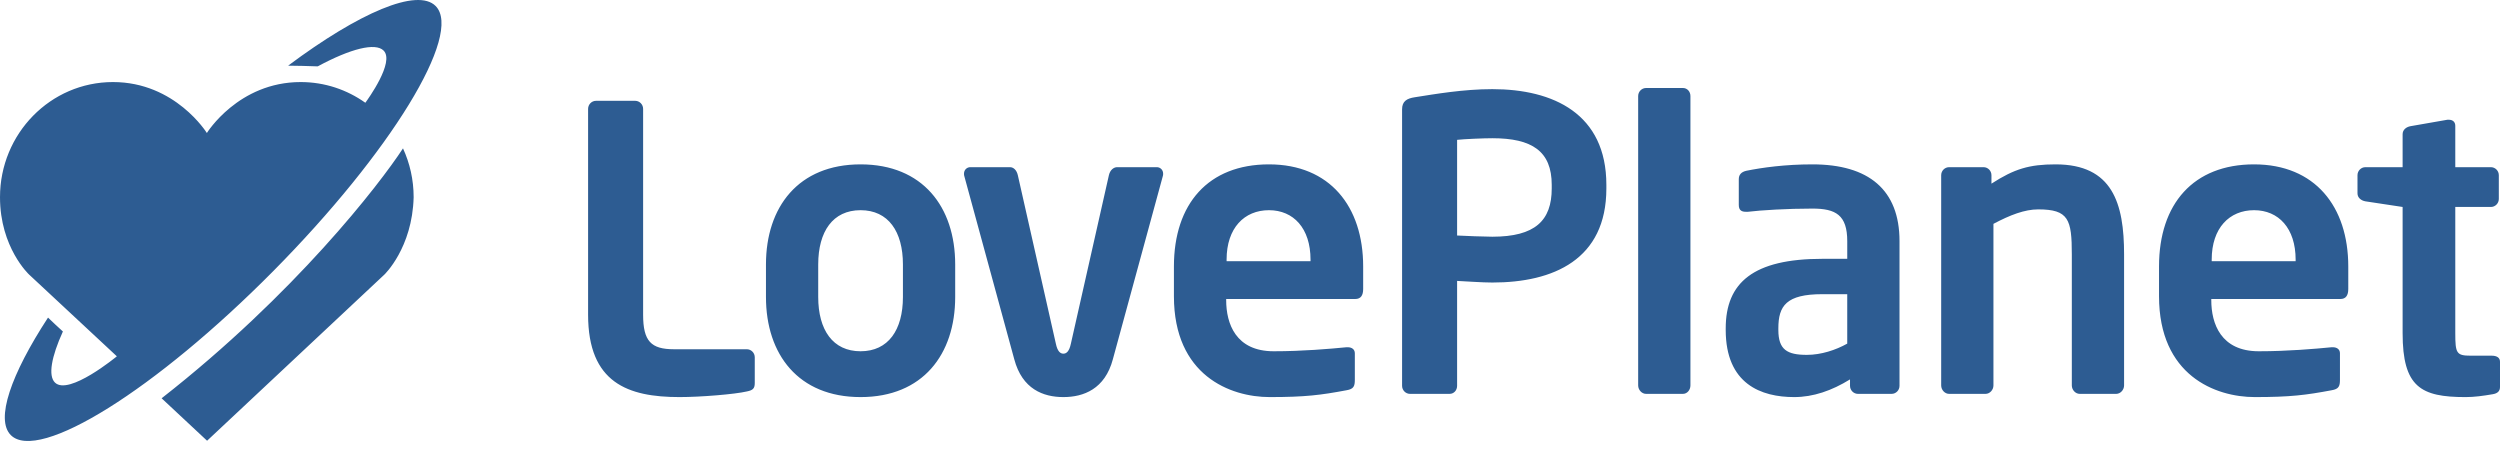 <svg width="210" height="38" viewBox="0 0 210 38" fill="none" xmlns="http://www.w3.org/2000/svg">
<path fill-rule="evenodd" clip-rule="evenodd" d="M34.746 16.565C34.635 20.843 32.283 23.07 32.283 23.07L17.395 37.022C17.395 37.022 15.762 35.496 13.576 33.456C24.762 24.706 31.887 15.478 33.852 12.463C34.425 13.708 34.746 15.099 34.746 16.565ZM0.905 36.546C-0.395 35.232 0.904 31.477 4.034 26.678C4.373 27.009 4.935 27.531 5.283 27.845C4.311 29.985 4.032 31.561 4.615 32.134C5.772 33.273 9.816 29.931 9.816 29.931L2.446 23.065C2.446 23.065 0 20.803 0 16.565C0 11.224 4.248 6.893 9.489 6.893C14.73 6.893 17.377 11.173 17.377 11.173C17.377 11.173 20.017 6.893 25.258 6.893C27.278 6.893 29.152 7.537 30.689 8.633C30.899 8.342 33.172 5.208 32.225 4.251C31.538 3.558 29.459 4.082 26.69 5.575C26.387 5.551 24.401 5.514 24.201 5.517C30.178 1.054 35.062 -1.041 36.594 0.506C38.916 2.851 32.809 12.82 22.954 22.772C13.1 32.724 3.228 38.891 0.905 36.546ZM57.082 33.355C52.759 33.355 49.4 32.173 49.4 26.433V9.145C49.4 8.774 49.699 8.469 50.065 8.469H53.358C53.723 8.469 54.022 8.774 54.022 9.145V26.433C54.022 28.662 54.687 29.337 56.616 29.337H62.734C63.1 29.337 63.4 29.641 63.4 30.012V32.173C63.4 32.646 63.233 32.781 62.734 32.882C61.737 33.118 58.845 33.355 57.082 33.355ZM75.846 22.214C75.846 19.444 74.615 17.656 72.288 17.656C69.96 17.656 68.73 19.444 68.73 22.214V24.948C68.73 27.717 69.96 29.506 72.288 29.506C74.615 29.506 75.846 27.717 75.846 24.948V22.214ZM72.289 33.355C67.067 33.355 64.341 29.776 64.341 24.948V22.214C64.341 17.385 67.067 13.807 72.289 13.807C77.509 13.807 80.236 17.385 80.236 22.214V24.948C80.236 29.776 77.509 33.355 72.289 33.355ZM93.48 30.181C92.814 32.68 91.019 33.355 89.324 33.355C87.628 33.355 85.865 32.68 85.199 30.181L81.009 14.819C80.976 14.751 80.976 14.65 80.976 14.583C80.976 14.28 81.209 14.042 81.508 14.042H84.834C85.132 14.042 85.399 14.28 85.498 14.718L88.691 28.864C88.825 29.506 89.057 29.708 89.324 29.708C89.589 29.708 89.821 29.506 89.955 28.864L93.147 14.718C93.247 14.28 93.546 14.042 93.846 14.042H97.171C97.47 14.042 97.703 14.28 97.703 14.583C97.703 14.65 97.703 14.751 97.67 14.819L93.48 30.181ZM110.084 21.808C110.084 19.175 108.654 17.656 106.593 17.656C104.53 17.656 103.034 19.142 103.034 21.808V21.943H110.084V21.808ZM113.84 25.116H102.999V25.218C102.999 27.177 103.797 29.506 106.99 29.506C109.418 29.506 111.712 29.304 113.109 29.168H113.209C113.541 29.168 113.806 29.337 113.806 29.674V31.903C113.806 32.444 113.708 32.68 113.109 32.781C110.947 33.186 109.65 33.355 106.657 33.355C103.332 33.355 98.609 31.531 98.609 24.881V22.382C98.609 17.116 101.503 13.807 106.591 13.807C111.712 13.807 114.506 17.352 114.506 22.382V24.273C114.506 24.813 114.306 25.116 113.84 25.116ZM130.345 15.528C130.345 12.692 128.682 11.611 125.357 11.611C124.659 11.611 122.996 11.679 122.397 11.747V19.783C122.93 19.816 124.792 19.884 125.357 19.884C128.949 19.884 130.345 18.532 130.345 15.832V15.528ZM125.357 23.733C124.492 23.733 123.162 23.632 122.397 23.597V32.409C122.397 32.781 122.132 33.085 121.766 33.085H118.441C118.075 33.085 117.775 32.781 117.775 32.409V9.181C117.775 8.506 118.174 8.269 118.84 8.169C120.569 7.898 122.93 7.488 125.357 7.488C130.478 7.488 134.935 9.552 134.935 15.528V15.832C134.935 21.808 130.478 23.733 125.357 23.733ZM138.272 33.085C137.906 33.085 137.606 32.747 137.606 32.376V8.067C137.606 7.696 137.906 7.392 138.272 7.392H141.364C141.731 7.392 141.996 7.696 141.996 8.067V32.376C141.996 32.747 141.731 33.085 141.364 33.085H138.272ZM155.168 24.711H153.073C150.047 24.711 149.382 25.691 149.382 27.582V27.717C149.382 29.371 150.113 29.809 151.776 29.809C152.973 29.809 154.203 29.405 155.168 28.864V24.711ZM156.067 33.085C155.701 33.085 155.401 32.781 155.401 32.409V31.869C153.872 32.815 152.309 33.355 150.714 33.355C147.953 33.355 144.96 32.275 144.96 27.717V27.582C144.96 23.733 147.288 21.741 153.074 21.741H155.169V20.256C155.169 18.061 154.204 17.521 152.243 17.521C150.114 17.521 147.919 17.656 146.823 17.79H146.656C146.324 17.79 146.058 17.689 146.058 17.216V15.055C146.058 14.684 146.257 14.448 146.689 14.346C148.019 14.077 149.949 13.807 152.243 13.807C156.965 13.807 159.559 15.934 159.559 20.256V32.409C159.559 32.781 159.259 33.085 158.893 33.085H156.067ZM174.699 33.085C174.332 33.085 174.033 32.746 174.033 32.376V21.369C174.033 18.431 173.767 17.588 171.207 17.588C170.075 17.588 168.845 18.061 167.449 18.803V32.376C167.449 32.746 167.15 33.085 166.783 33.085H163.725C163.359 33.085 163.059 32.746 163.059 32.376V14.718C163.059 14.346 163.359 14.043 163.725 14.043H166.618C166.983 14.043 167.282 14.346 167.282 14.718V15.427C169.212 14.178 170.475 13.807 172.669 13.807C177.458 13.807 178.423 17.081 178.423 21.369V32.376C178.423 32.746 178.123 33.085 177.757 33.085H174.699ZM192.833 21.808C192.833 19.175 191.402 17.656 189.341 17.656C187.279 17.656 185.783 19.142 185.783 21.808V21.943H192.833V21.808ZM196.589 25.116H185.748V25.218C185.748 27.177 186.546 29.506 189.739 29.506C192.167 29.506 194.461 29.304 195.858 29.168H195.958C196.29 29.168 196.556 29.337 196.556 29.674V31.903C196.556 32.444 196.457 32.68 195.858 32.781C193.696 33.186 192.399 33.355 189.406 33.355C186.081 33.355 181.358 31.531 181.358 24.881V22.382C181.358 17.116 184.253 13.807 189.339 13.807C194.461 13.807 197.255 17.352 197.255 22.382V24.273C197.255 24.813 197.055 25.116 196.589 25.116ZM207.541 29.877H209.302C209.734 29.877 210 30.046 210 30.384V32.511C210 32.848 209.801 33.052 209.369 33.118C208.571 33.254 207.84 33.356 207.107 33.356C203.349 33.356 201.82 32.511 201.82 27.987V17.385L198.695 16.912C198.328 16.845 198.029 16.609 198.029 16.238V14.718C198.029 14.347 198.328 14.043 198.695 14.043H201.82V11.274C201.82 10.903 202.119 10.667 202.485 10.599L205.578 10.059H205.711C206.01 10.059 206.244 10.228 206.244 10.565V14.043H209.235C209.602 14.043 209.901 14.347 209.901 14.718V16.709C209.901 17.081 209.602 17.385 209.235 17.385H206.244V27.987C206.244 29.675 206.342 29.877 207.541 29.877Z" fill="#2D5C92"/>
</svg>
